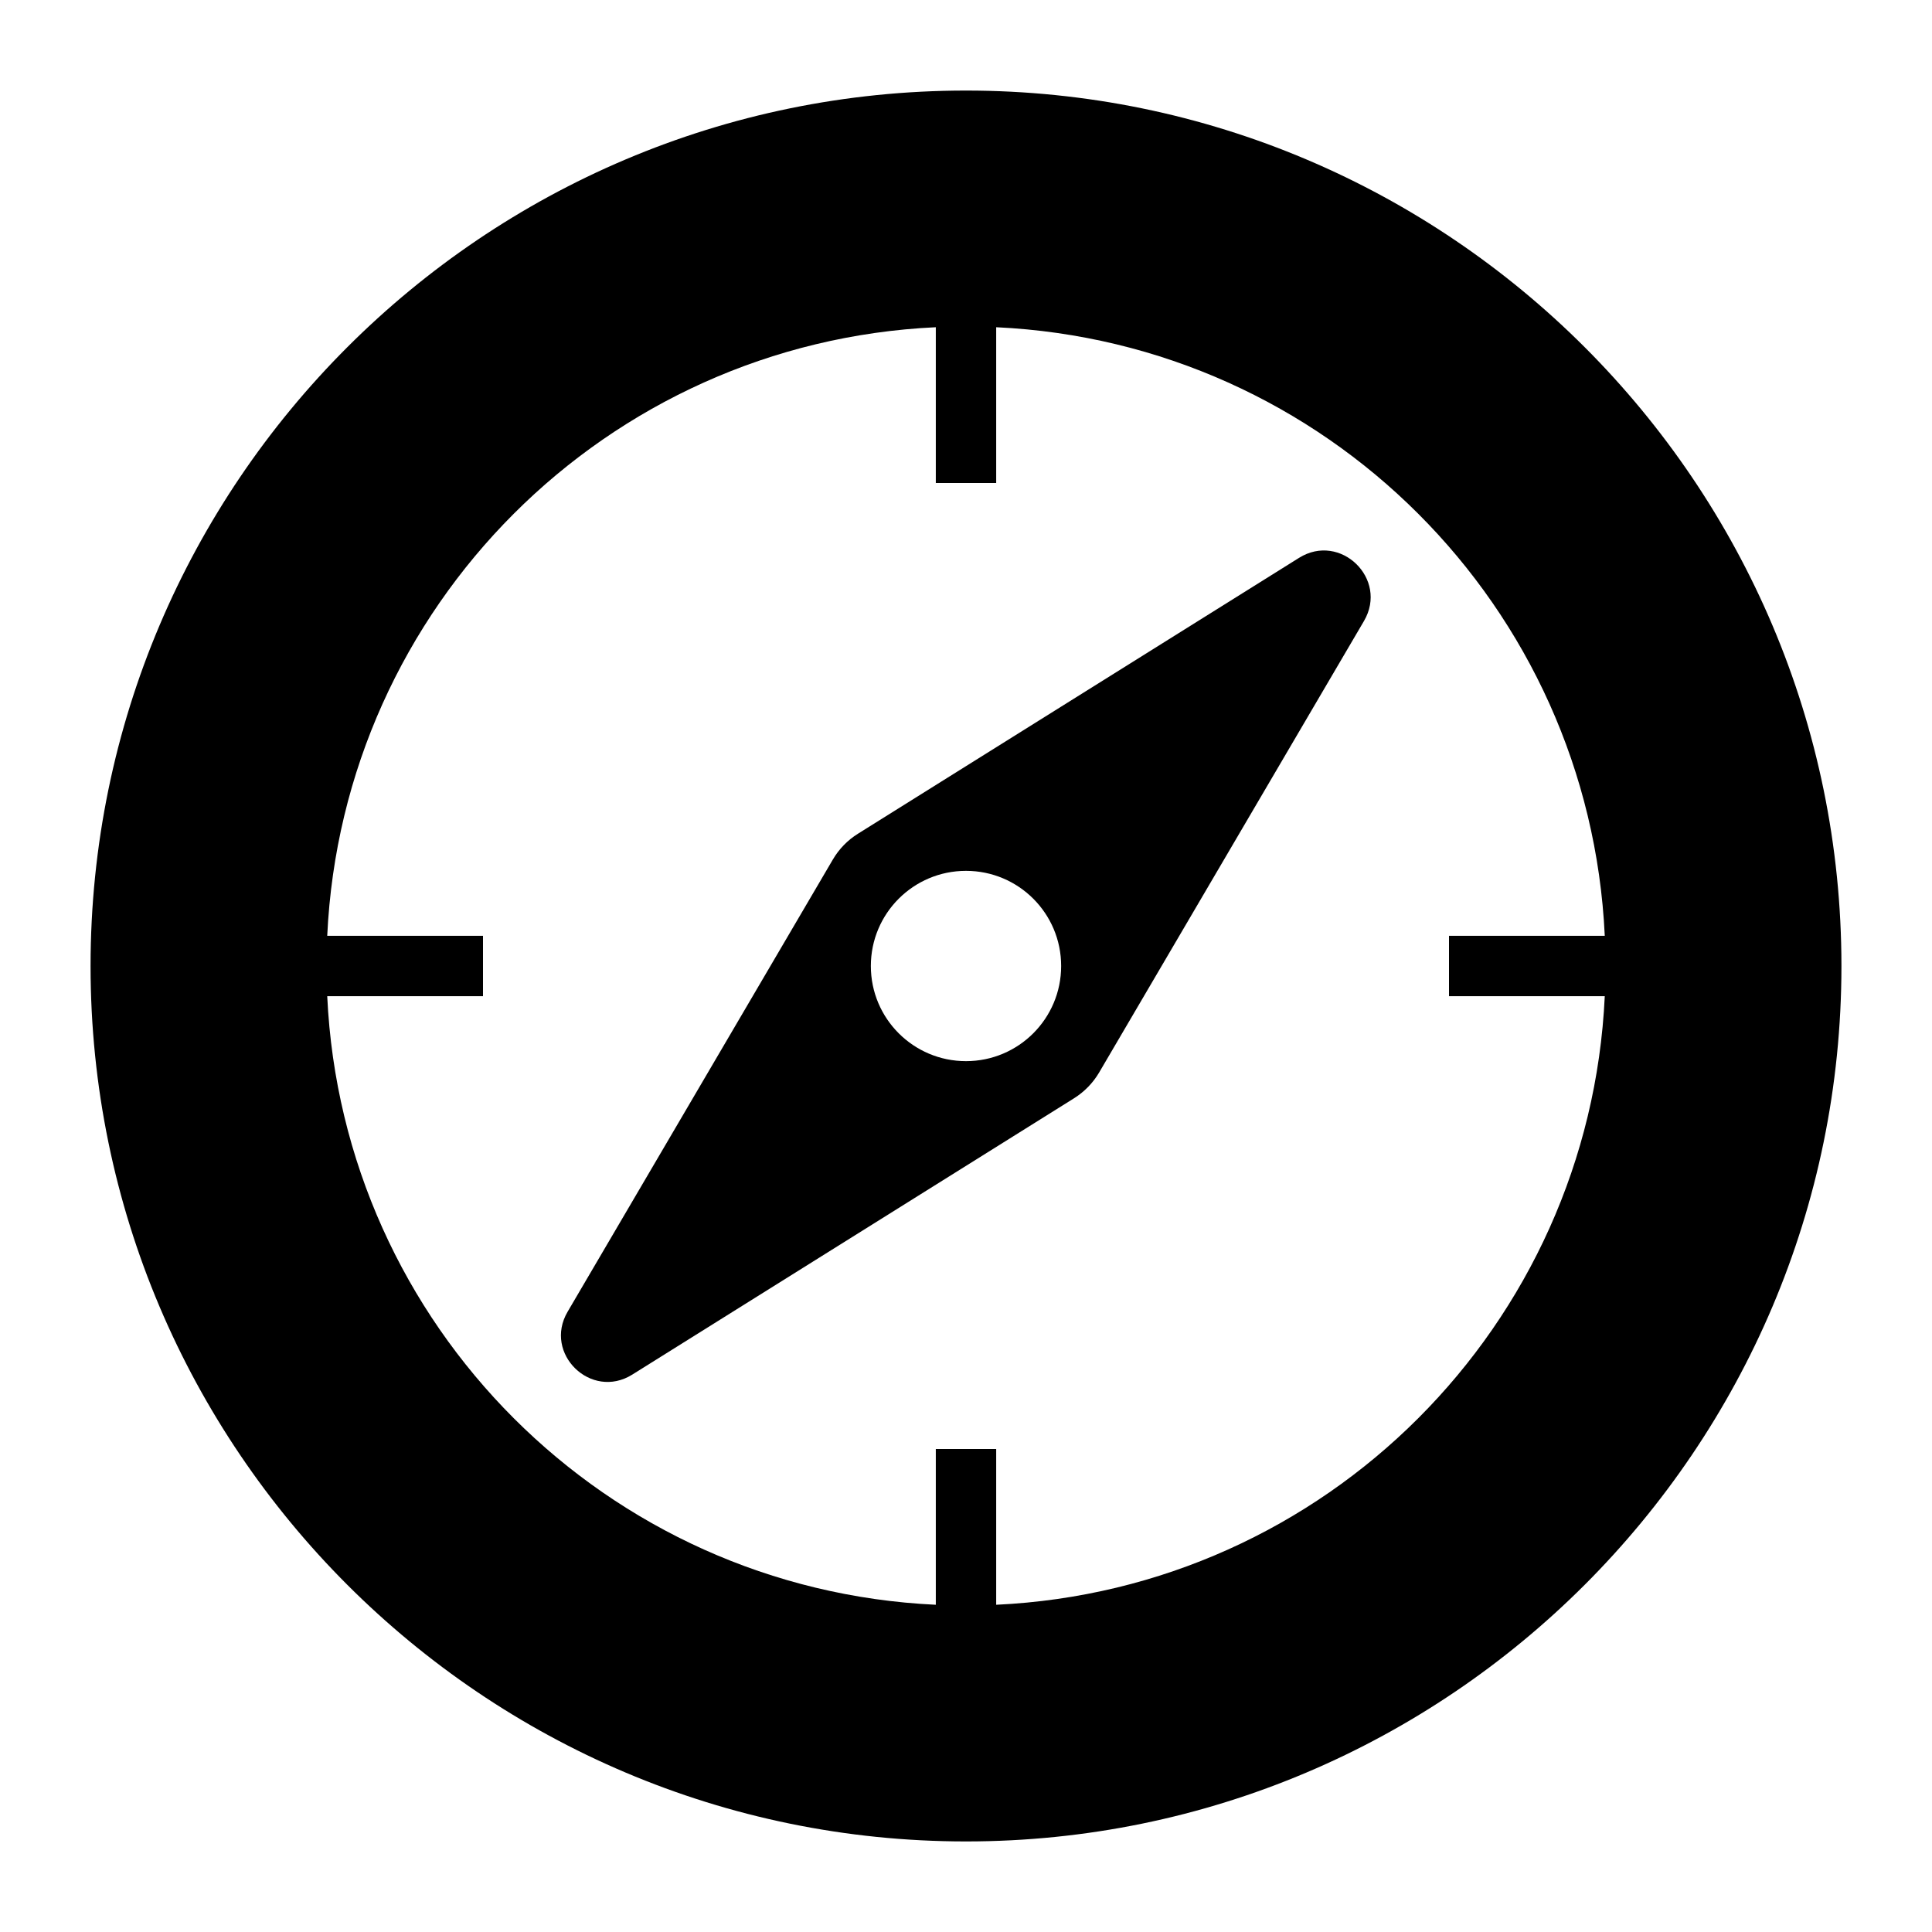 <svg width="24" height="24" viewBox="0 0 24 24" fill="none" xmlns="http://www.w3.org/2000/svg">
<g clip-path="url(#clip0_208_6553)">
<path d="M16.137 6.93L10.659 10.356C10.53 10.436 10.422 10.547 10.345 10.679L7.051 16.295C6.746 16.815 7.343 17.395 7.854 17.076L13.341 13.644C13.47 13.563 13.578 13.453 13.655 13.321L16.944 7.714C17.25 7.191 16.65 6.609 16.137 6.93ZM12 13.182C11.347 13.182 10.818 12.653 10.818 12C10.818 11.347 11.347 10.818 12 10.818C12.653 10.818 13.182 11.347 13.182 12C13.182 12.653 12.653 13.182 12 13.182Z" fill="black"/>
<path d="M12 1.125C6.003 1.125 1.125 6.003 1.125 12C1.125 17.997 6.003 22.875 12 22.875C17.997 22.875 22.875 17.997 22.875 12C22.875 6.003 17.997 1.125 12 1.125ZM12.375 19.935V18H11.625V19.935C7.533 19.744 4.256 16.467 4.065 12.375H6V11.625H4.065C4.256 7.533 7.533 4.256 11.625 4.065V6H12.375V4.065C16.467 4.256 19.744 7.533 19.935 11.625H18V12.375H19.935C19.744 16.467 16.467 19.744 12.375 19.935Z" fill="black"/>
</g>
<defs>
<clipPath id="clip0_208_6553">
<rect width="24" height="24" fill="white"/>
</clipPath>
</defs>
</svg>
